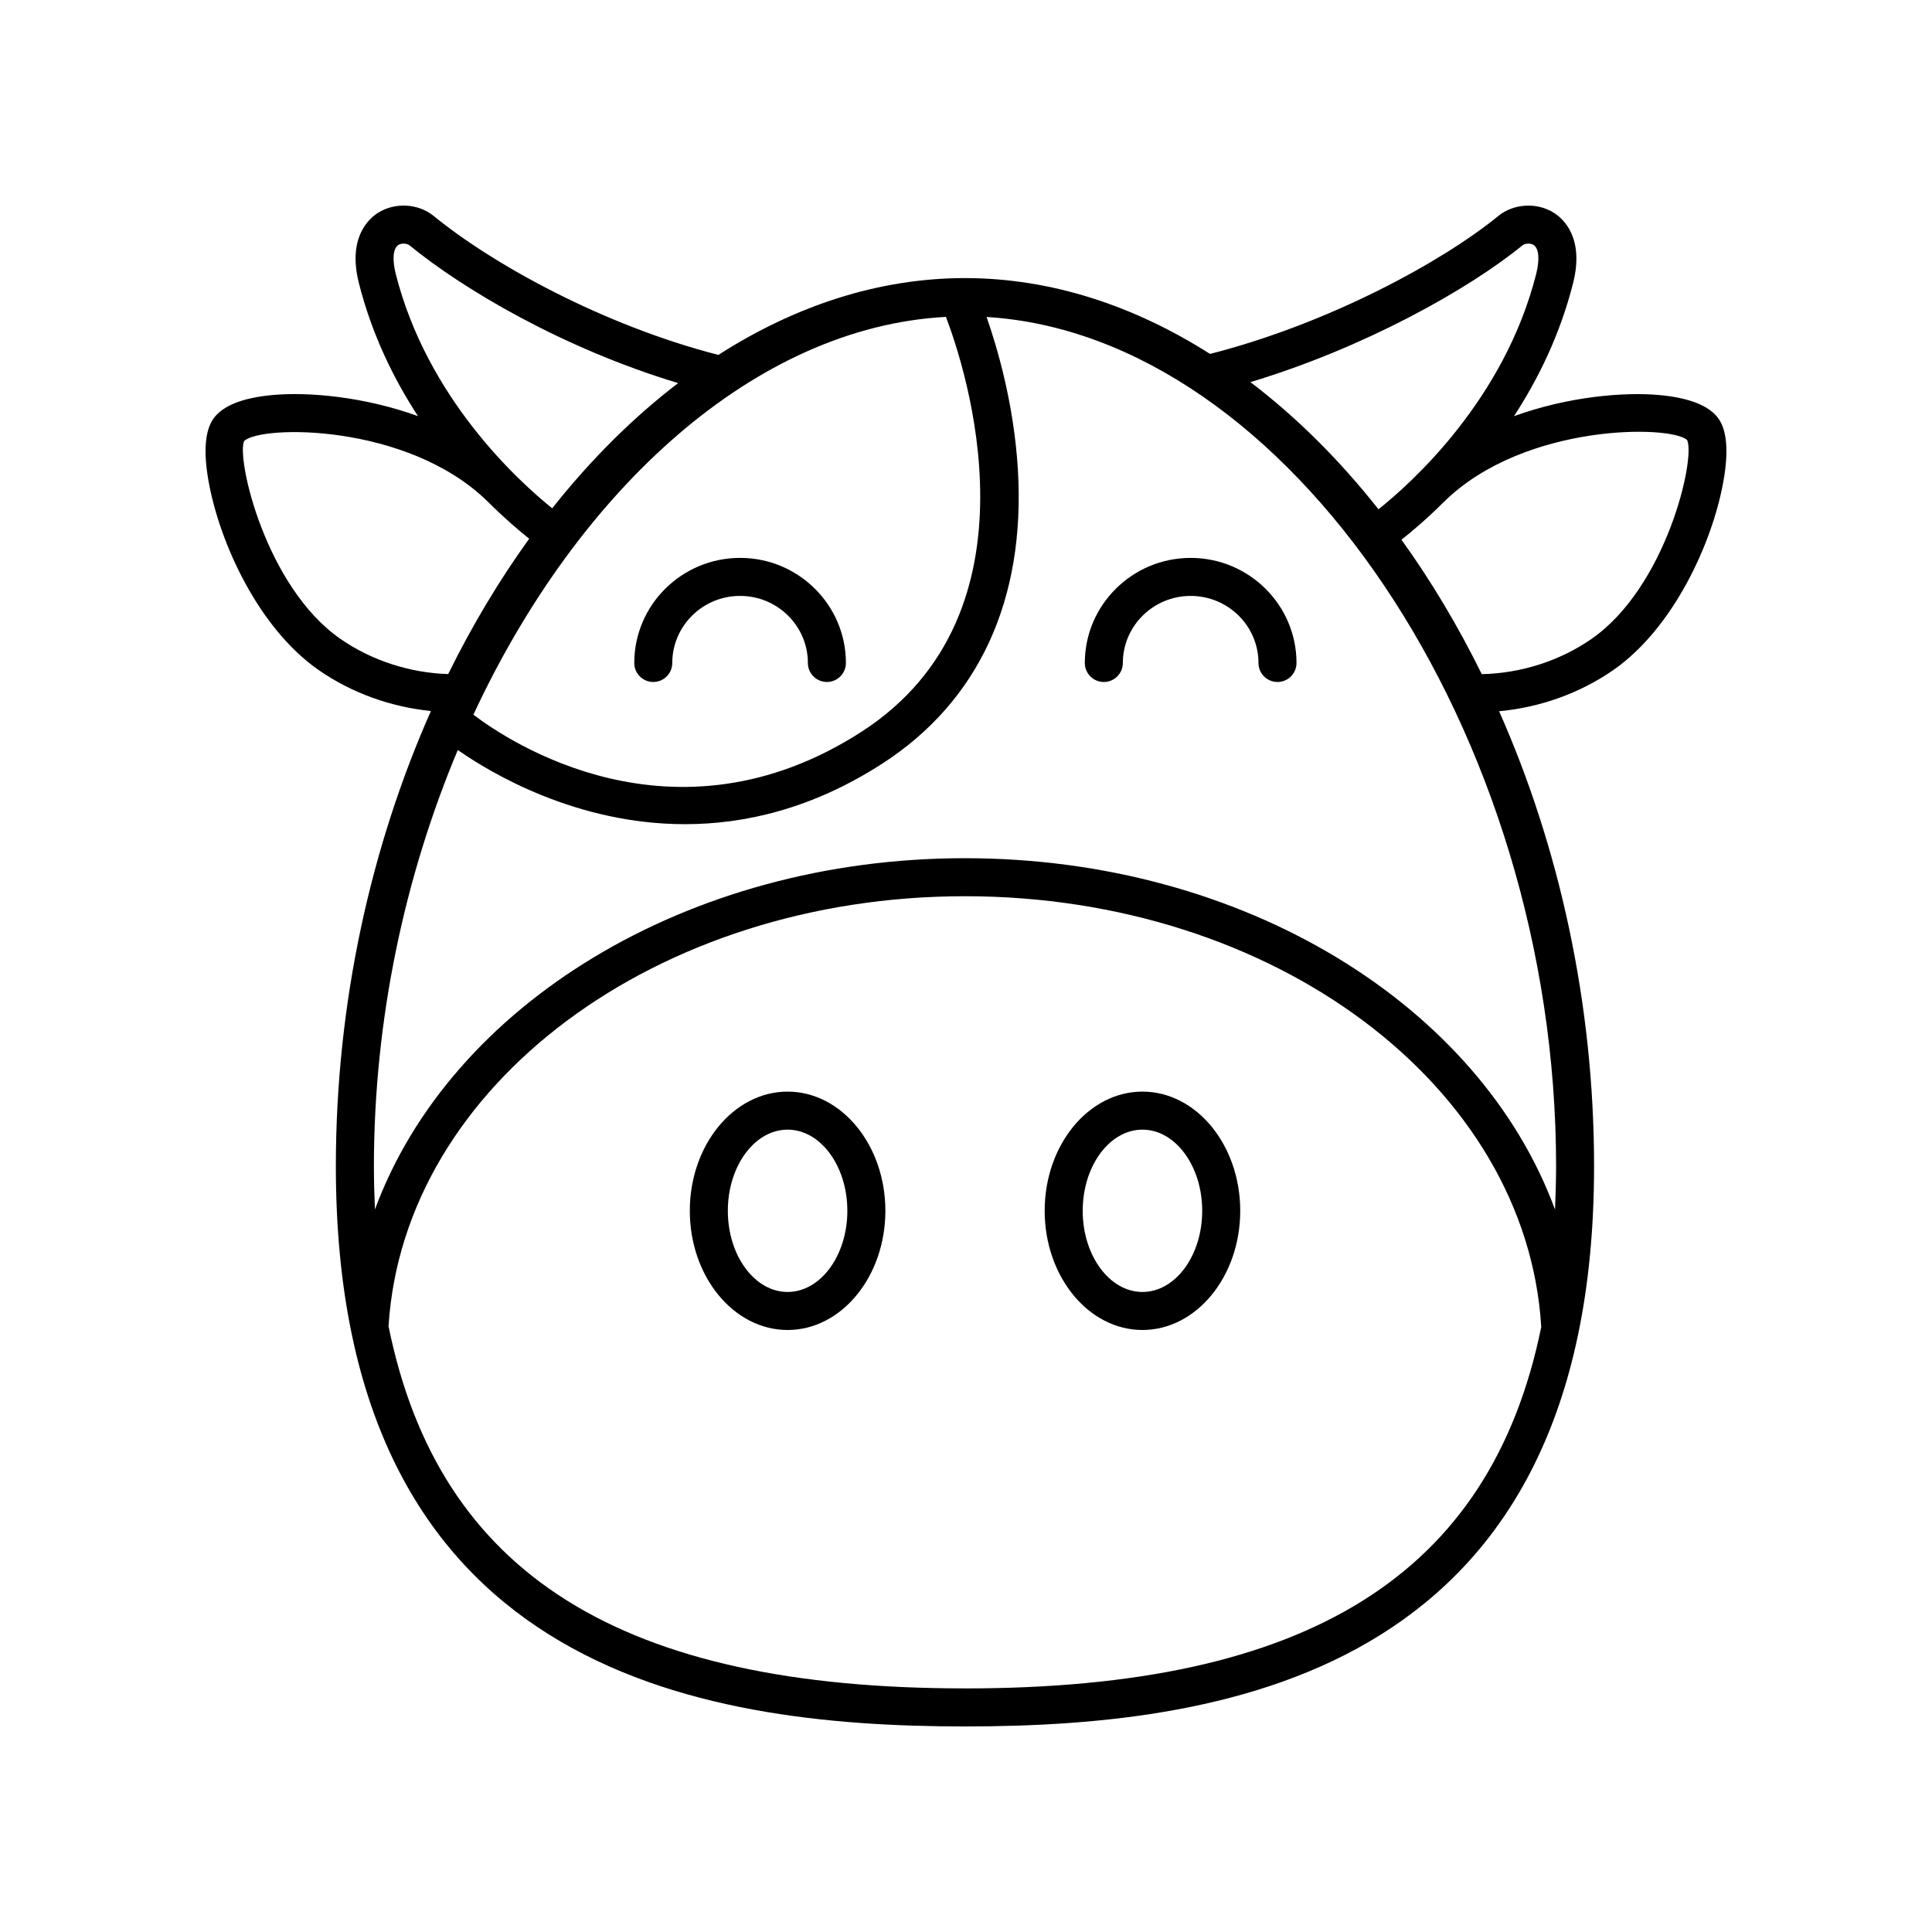 <?xml version="1.0" encoding="UTF-8"?>
<!-- Uploaded to: ICON Repo, www.iconrepo.com, Generator: ICON Repo Mixer Tools -->
<svg fill="#000000" width="800px" height="800px" version="1.1" viewBox="144 144 512 512" xmlns="http://www.w3.org/2000/svg">
 <g>
  <path d="m228.52 321.62c8.691 6.019 19.047 9.738 29.68 10.805-15.867 35.77-25.195 77.285-25.195 120.65 0.004 133.06 95.152 148.45 166.72 148.45 71.57 0 166.72-15.387 166.72-148.45 0-43.344-9.316-84.836-25.168-120.59 10.812-0.996 21.363-4.75 30.195-10.863 15.949-11.043 26.348-33.719 29.254-50.113 1.387-7.801 0.949-13.371-1.293-16.551-2.41-3.418-7.68-5.527-15.652-6.262-9.52-0.871-24.293 0.426-38.555 5.59 6.422-9.859 12.223-21.648 15.66-35.266 3.016-11.969-2.543-17.004-5.074-18.609-4.477-2.852-10.688-2.496-14.75 0.828-14.719 12.043-44.762 28.48-76.387 36.555-20.191-12.84-42.207-20.098-64.953-20.098-22.898 0-45.055 7.359-65.352 20.359-30.641-7.894-59.859-24.07-75.438-36.824-4.074-3.324-10.277-3.676-14.754-0.828-2.527 1.605-8.09 6.641-5.074 18.609 3.438 13.621 9.238 25.406 15.66 35.266-14.266-5.168-29.043-6.465-38.555-5.59-7.969 0.734-13.238 2.844-15.652 6.262-2.242 3.18-2.68 8.75-1.293 16.551 2.91 16.402 13.305 39.078 29.254 50.121zm166.16-93.648c4.922 12.887 26.785 78.297-22.414 109.98-49.691 31.992-93.629 2.441-102.81-4.555 27.949-60.062 74.922-102.73 125.23-105.42zm5.043 363.47c-90.797 0-139.41-29.996-152.77-96.043 0.004-0.027 0.02-0.051 0.023-0.082 4.062-63.82 71.152-113.81 152.73-113.81 81.906 0 148.89 50.113 152.74 114.16-13.441 65.859-62.043 95.781-152.72 95.781zm156.37-126.89c-19.887-54.125-82.445-93.121-156.39-93.121-73.75 0-136.39 39.023-156.34 93.09-0.164-3.738-0.273-7.531-0.273-11.441 0-39.121 8.254-77.051 22.23-110.32 8.84 6.168 31.438 19.656 60.227 19.656 15.949 0 33.781-4.148 52.184-15.996 25.617-16.496 38.074-43.445 36.02-77.941-1.035-17.387-5.469-32.402-8.301-40.477 79.703 4.832 150.93 109.91 150.93 225.08-0.012 3.918-0.125 7.719-0.285 11.469zm35.016-203.93c2.281 4.894-5.512 38.965-25.371 52.715-8.414 5.828-18.691 9.098-29.055 9.32-6.285-12.777-13.426-24.711-21.281-35.629 2.754-2.156 6.875-5.644 11.617-10.383 21.23-20.496 59.836-20.055 64.09-16.023zm-43.66-51.59c0.566-0.461 2.008-0.727 2.961-0.121 1.402 0.891 1.672 3.816 0.707 7.641-8.434 33.402-33.094 55.473-41.801 62.414-10.328-13.078-21.734-24.426-33.945-33.703 30.047-9.027 57.812-24.562 72.078-36.23zm-297.87-0.121c0.965-0.613 2.394-0.344 2.965 0.121 14.031 11.48 40.367 27.191 71.172 36.492-11.992 9.164-23.203 20.34-33.375 33.18-9.012-7.25-33.152-29.203-41.473-62.152-0.961-3.824-0.691-6.75 0.711-7.641zm-40.879 51.969c4.434-4.281 43.039-4.727 64.273 15.77 4.535 4.527 8.523 7.941 11.273 10.113-7.926 10.988-15.133 23-21.469 35.875-10.184-0.324-20.254-3.574-28.523-9.301-19.863-13.75-27.656-47.82-25.555-52.457z"/>
  <path d="m352.72 433.29c-14.289 0-25.914 14.168-25.914 31.586 0 17.414 11.625 31.586 25.914 31.586s25.914-14.168 25.914-31.586c0-17.414-11.629-31.586-25.914-31.586zm0 53.094c-8.734 0-15.836-9.648-15.836-21.508s7.106-21.508 15.836-21.508c8.734 0 15.836 9.648 15.836 21.508s-7.106 21.508-15.836 21.508z"/>
  <path d="m446.76 433.29c-14.289 0-25.91 14.168-25.91 31.586 0 17.414 11.621 31.586 25.91 31.586 14.289 0 25.914-14.168 25.914-31.586 0-17.414-11.625-31.586-25.914-31.586zm0 53.094c-8.727 0-15.832-9.648-15.832-21.508s7.106-21.508 15.832-21.508c8.734 0 15.836 9.648 15.836 21.508 0.004 11.859-7.102 21.508-15.836 21.508z"/>
  <path d="m317.12 324.73c2.785 0 5.039-2.254 5.039-5.039 0-9.797 8.059-17.77 17.969-17.77s17.969 7.969 17.969 17.77c0 2.781 2.254 5.039 5.039 5.039 2.785 0 5.039-2.254 5.039-5.039 0-15.352-12.582-27.844-28.043-27.844-15.465 0-28.043 12.492-28.043 27.844-0.008 2.785 2.246 5.039 5.031 5.039z"/>
  <path d="m459.54 291.85c-15.469 0-28.051 12.492-28.051 27.844 0 2.781 2.254 5.039 5.039 5.039s5.039-2.254 5.039-5.039c0-9.797 8.062-17.77 17.973-17.77 9.91 0 17.969 7.969 17.969 17.77 0 2.781 2.254 5.039 5.039 5.039s5.039-2.254 5.039-5.039c0-15.352-12.582-27.844-28.047-27.844z"/>
 </g>
</svg>